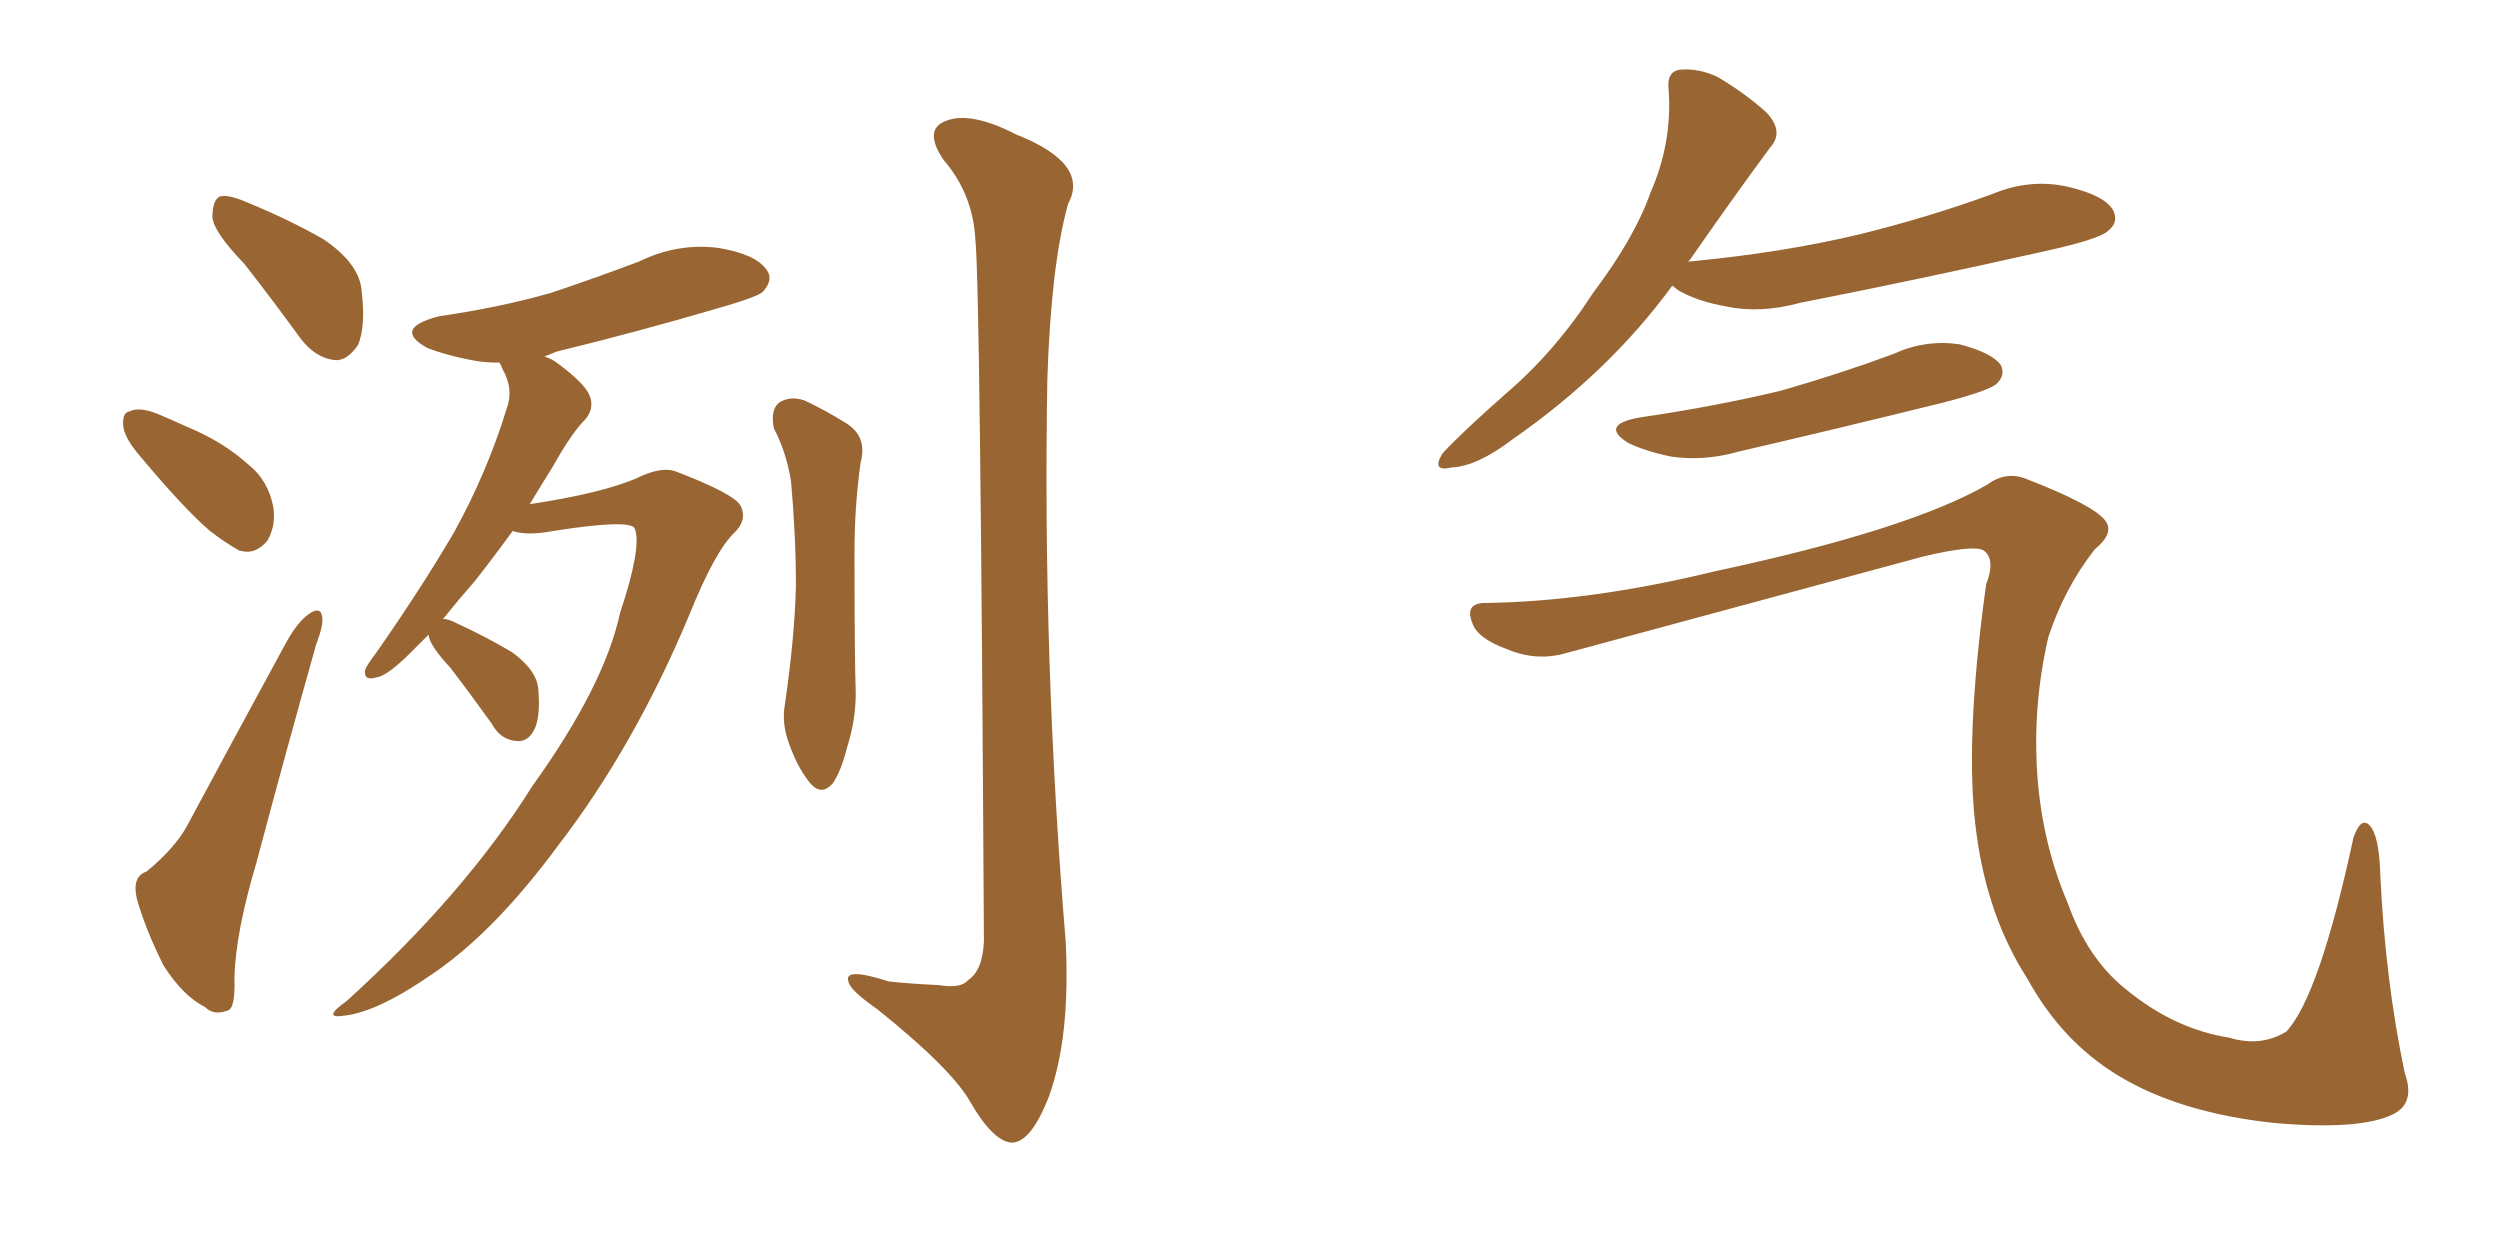 <svg xmlns="http://www.w3.org/2000/svg" xmlns:xlink="http://www.w3.org/1999/xlink" width="300" height="150"><path fill="#996633" padding="10" d="M29.30 31.64L29.30 31.64Q25.63 27.83 25.49 26.07L25.49 26.07Q25.49 24.02 26.37 23.58L26.37 23.58Q27.39 23.29 29.74 24.32L29.74 24.32Q34.72 26.37 38.82 28.71L38.82 28.71Q42.92 31.49 43.36 34.57L43.36 34.57Q43.95 39.26 42.92 41.46L42.92 41.46Q41.60 43.36 40.14 43.21L40.14 43.21Q37.79 42.92 36.04 40.58L36.04 40.58Q32.52 35.74 29.30 31.64ZM16.85 54.79L16.85 54.79Q14.94 52.59 14.79 51.12L14.79 51.12Q14.65 49.51 15.53 49.37L15.53 49.37Q16.70 48.78 18.90 49.66L18.90 49.66Q20.65 50.39 22.56 51.27L22.56 51.27Q26.81 53.03 29.88 55.81L29.88 55.81Q32.23 57.71 32.81 60.94L32.81 60.94Q33.11 63.13 32.08 64.89L32.08 64.89Q30.62 66.65 28.71 66.06L28.71 66.06Q27.10 65.19 25.20 63.72L25.20 63.72Q22.12 61.08 16.85 54.79ZM17.58 104.59L17.58 104.59Q20.95 101.81 22.41 99.17L22.41 99.17Q27.83 89.06 34.13 77.49L34.13 77.49Q35.60 74.71 37.06 73.68L37.06 73.68Q38.53 72.66 38.67 74.12L38.67 74.12Q38.82 75 37.94 77.34L37.94 77.34Q34.42 89.79 30.76 103.56L30.76 103.56Q28.27 111.91 28.13 117.33L28.13 117.33Q28.27 121.14 27.25 121.29L27.25 121.29Q25.63 121.88 24.61 120.85L24.61 120.85Q21.97 119.53 19.63 115.87L19.63 115.87Q17.43 111.47 16.41 107.81L16.41 107.81Q15.82 105.18 17.58 104.59ZM51.42 76.17L51.42 76.17Q50.24 77.34 49.22 78.37L49.22 78.37Q46.44 81.15 45.12 81.30L45.12 81.30Q43.65 81.74 43.80 80.42L43.80 80.42Q44.09 79.69 45.12 78.37L45.12 78.37Q50.54 70.61 54.49 63.87L54.49 63.87Q58.45 56.69 60.79 49.07L60.79 49.07Q61.67 46.73 60.35 44.38L60.35 44.38Q60.06 43.65 59.91 43.51L59.91 43.51Q58.45 43.51 57.42 43.36L57.42 43.36Q53.91 42.77 51.27 41.75L51.27 41.75Q47.02 39.40 52.73 37.94L52.73 37.94Q59.91 36.91 66.06 35.16L66.06 35.16Q71.78 33.25 76.76 31.35L76.76 31.35Q81.30 29.15 86.13 29.74L86.13 29.74Q90.67 30.47 91.99 32.37L91.99 32.37Q92.87 33.54 91.55 35.01L91.55 35.01Q90.97 35.60 86.43 36.91L86.43 36.91Q76.46 39.84 66.80 42.19L66.80 42.19Q65.77 42.63 65.33 42.77L65.33 42.77Q66.21 43.07 66.80 43.51L66.80 43.51Q70.17 46.00 70.75 47.46L70.75 47.46Q71.34 48.93 70.31 50.24L70.31 50.24Q68.55 52.00 66.36 55.96L66.36 55.96Q64.89 58.30 63.57 60.50L63.57 60.50Q72.22 59.18 76.32 57.42L76.32 57.42Q79.25 55.96 81.01 56.54L81.01 56.54Q88.33 59.33 88.92 60.79L88.92 60.79Q89.65 62.40 88.18 63.87L88.18 63.87Q85.84 66.06 82.76 73.68L82.76 73.68Q76.17 89.50 66.94 101.51L66.94 101.51Q59.47 111.62 52.29 116.60L52.29 116.60Q45.41 121.44 41.31 121.88L41.31 121.88Q38.53 122.31 41.60 120.12L41.60 120.12Q55.81 107.23 63.87 94.34L63.87 94.34Q72.51 82.32 74.41 73.54L74.41 73.54Q77.05 65.63 76.17 63.43L76.17 63.43Q75.73 62.26 66.36 63.72L66.36 63.72Q63.28 64.31 61.52 63.72L61.52 63.72Q59.18 66.94 56.98 69.73L56.98 69.73Q54.93 72.07 53.17 74.27L53.17 74.27Q53.76 74.27 54.64 74.71L54.64 74.71Q58.15 76.32 61.38 78.22L61.38 78.22Q64.45 80.42 64.60 82.76L64.60 82.76Q64.89 86.28 64.01 87.74L64.01 87.74Q63.28 89.06 61.96 88.92L61.96 88.92Q60.06 88.77 59.03 86.87L59.03 86.87Q56.40 83.20 54.05 80.13L54.05 80.13Q51.56 77.49 51.42 76.17ZM92.87 51.42L92.87 51.42Q92.43 49.22 93.46 48.34L93.46 48.34Q94.78 47.46 96.53 48.05L96.53 48.05Q99.02 49.22 101.37 50.68L101.37 50.68Q104.15 52.29 103.27 55.52L103.27 55.52Q102.54 60.79 102.54 66.21L102.54 66.21Q102.54 78.81 102.69 83.20L102.69 83.20Q102.69 86.43 101.66 89.65L101.66 89.65Q100.93 92.58 99.90 94.04L99.90 94.04Q98.58 95.51 97.27 94.04L97.27 94.04Q95.80 92.29 94.78 89.50L94.78 89.50Q93.75 86.87 94.19 84.52L94.19 84.52Q95.36 76.46 95.51 70.31L95.51 70.31Q95.51 64.31 94.92 57.71L94.92 57.71Q94.34 54.20 92.87 51.42ZM117.04 28.71L117.04 28.71L117.04 28.71Q116.75 23.29 113.23 19.19L113.23 19.19Q110.74 15.53 113.53 14.50L113.53 14.50Q116.46 13.33 121.88 16.11L121.88 16.11Q130.81 19.63 128.17 24.46L128.17 24.46Q126.12 31.79 125.68 45.56L125.68 45.56Q125.10 79.39 127.88 112.94L127.88 112.94Q128.47 124.51 125.83 131.69L125.83 131.69Q123.63 137.26 121.29 137.11L121.29 137.11Q119.09 136.82 116.46 132.28L116.46 132.28Q114.26 128.32 105.32 121.14L105.32 121.14Q101.95 118.80 101.81 117.77L101.81 117.77Q101.22 116.02 106.64 117.77L106.64 117.77Q109.42 118.07 112.65 118.21L112.65 118.21Q115.28 118.65 116.16 117.63L116.16 117.63Q117.92 116.46 118.07 112.94L118.07 112.94Q117.63 33.98 117.04 28.71ZM200.68 34.28L200.68 34.28Q193.07 44.68 181.49 52.73L181.49 52.73Q177.25 55.96 174.17 56.10L174.17 56.10Q171.68 56.69 173.14 54.35L173.14 54.35Q175.63 51.71 180.62 47.31L180.62 47.31Q186.62 42.19 191.16 35.16L191.16 35.16Q196.14 28.56 198.05 23.14L198.05 23.14Q200.68 17.14 200.24 10.84L200.24 10.84Q199.95 8.50 201.71 8.35L201.71 8.35Q203.91 8.20 206.10 9.23L206.10 9.23Q209.33 11.13 211.96 13.48L211.96 13.48Q214.16 15.82 212.40 17.72L212.40 17.72Q207.86 23.88 202.88 31.05L202.88 31.05Q202.59 31.35 202.59 31.49L202.59 31.49Q202.59 31.35 203.03 31.35L203.03 31.35Q213.87 30.32 223.10 28.13L223.10 28.13Q231.45 26.07 239.06 23.29L239.06 23.29Q243.60 21.39 248.14 22.41L248.14 22.41Q252.54 23.44 253.56 25.20L253.56 25.20Q254.30 26.66 252.98 27.69L252.98 27.69Q251.95 28.71 245.21 30.18L245.21 30.18Q230.27 33.54 216.06 36.33L216.06 36.33Q211.23 37.65 207.13 36.77L207.13 36.77Q203.76 36.18 201.42 34.86L201.42 34.86Q200.83 34.42 200.68 34.28ZM196.73 50.10L196.73 50.10Q205.81 48.78 213.72 46.88L213.72 46.88Q220.90 44.82 227.20 42.48L227.20 42.48Q231.01 40.72 235.11 41.31L235.11 41.31Q239.06 42.33 240.09 43.80L240.09 43.80Q240.67 44.97 239.65 46.00L239.65 46.00Q238.77 46.88 233.06 48.34L233.06 48.34Q220.61 51.42 208.59 54.20L208.59 54.20Q204.49 55.37 200.54 54.79L200.54 54.79Q197.61 54.20 195.41 53.17L195.41 53.17Q191.89 50.98 196.73 50.10ZM177.98 72.36L177.98 72.36L177.98 72.36Q190.72 72.22 205.81 68.55L205.81 68.55Q229.10 63.57 238.48 58.15L238.48 58.15Q240.67 56.54 243.02 57.42L243.02 57.42Q251.37 60.64 252.69 62.55L252.69 62.55Q253.71 64.01 251.37 65.92L251.37 65.92Q247.71 70.61 245.80 76.46L245.80 76.46Q243.90 84.67 244.48 93.02L244.48 93.02Q245.07 101.22 248.14 108.40L248.14 108.40Q250.49 114.99 255.03 118.65L255.03 118.65Q260.89 123.49 267.48 124.51L267.48 124.51Q271.29 125.68 274.37 123.78L274.37 123.78Q278.32 119.53 282.42 100.49L282.42 100.49Q283.30 98.00 284.33 99.02L284.33 99.02Q285.50 100.20 285.64 105.03L285.64 105.03Q286.23 117.63 288.57 128.76L288.57 128.76Q289.89 132.42 287.11 133.74L287.11 133.74Q283.15 135.64 273.05 134.77L273.05 134.77Q261.62 133.59 254.15 129.05L254.15 129.05Q247.41 124.95 243.31 117.48L243.31 117.48Q238.48 110.01 237.16 99.90L237.16 99.90Q235.69 89.21 238.33 70.17L238.33 70.17Q239.50 67.09 238.04 66.06L238.04 66.06Q236.87 65.33 230.71 66.80L230.71 66.80Q209.62 72.51 187.94 78.37L187.94 78.37Q184.42 79.39 180.91 77.93L180.91 77.93Q177.25 76.61 176.66 74.71L176.66 74.71Q175.78 72.51 177.98 72.36Z"/></svg>